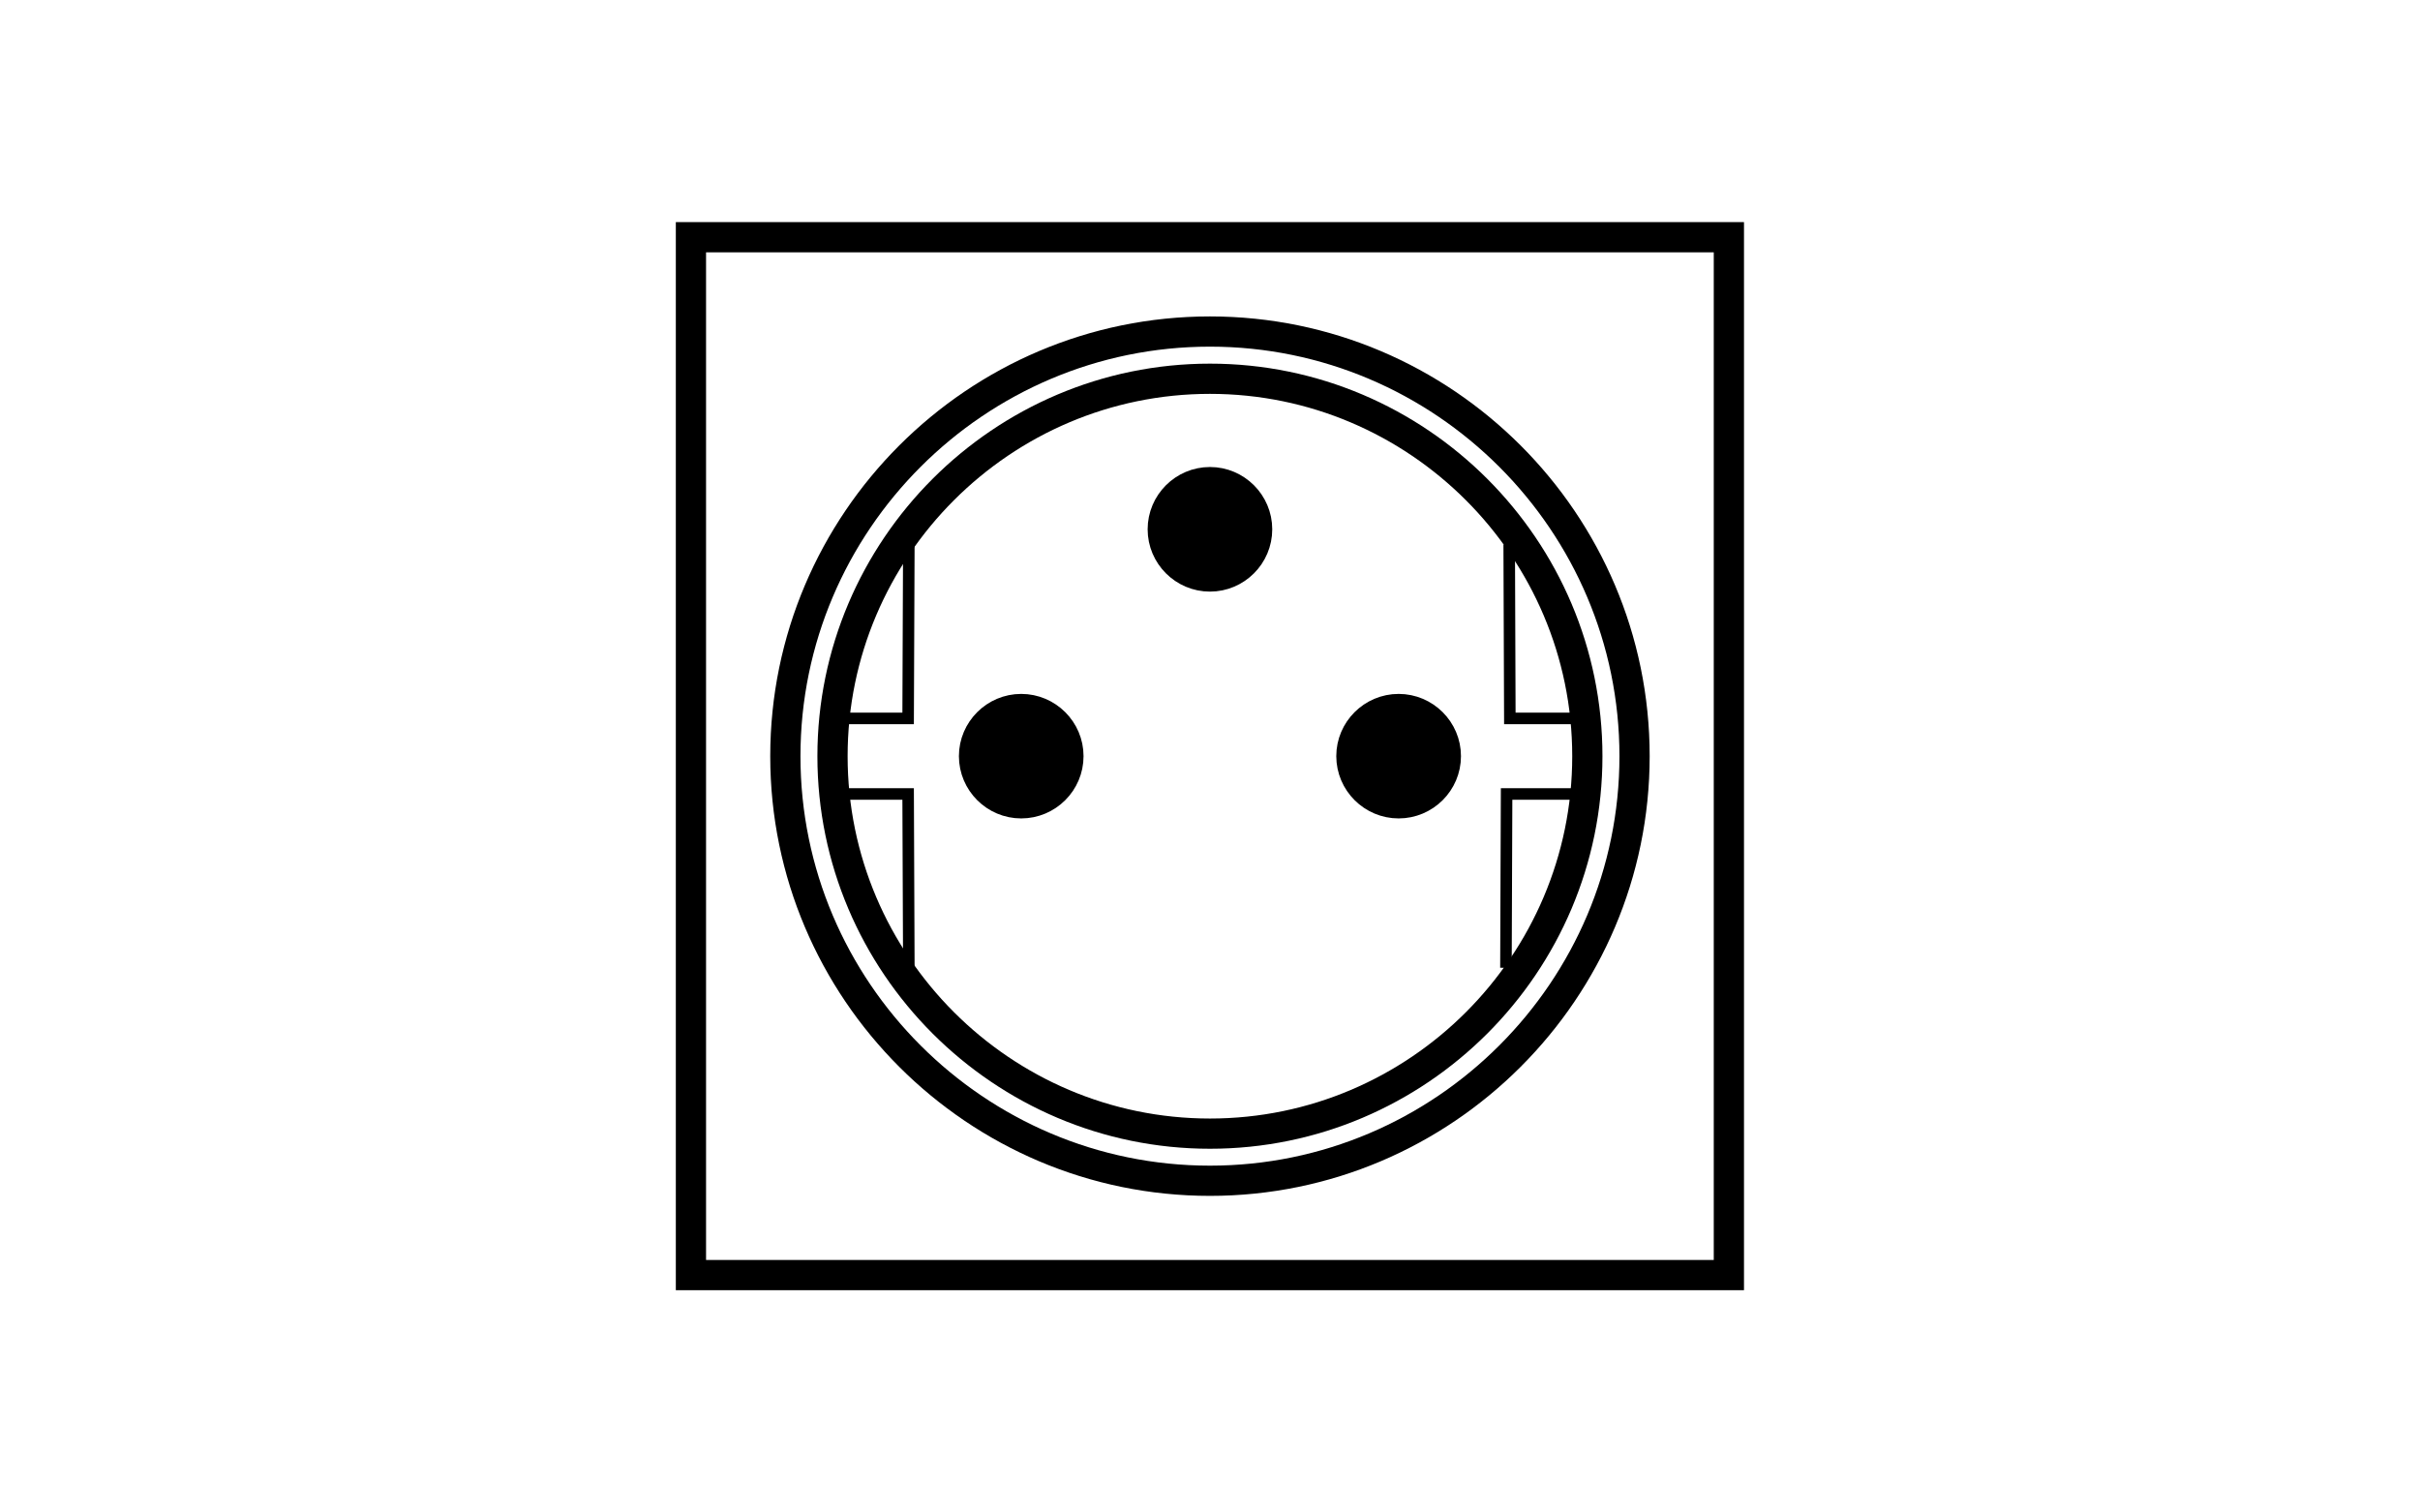 <?xml version="1.0" encoding="utf-8"?>
<!-- Generator: Adobe Illustrator 14.0.0, SVG Export Plug-In . SVG Version: 6.00 Build 43363)  -->
<!DOCTYPE svg PUBLIC "-//W3C//DTD SVG 1.1//EN" "http://www.w3.org/Graphics/SVG/1.1/DTD/svg11.dtd">
<svg version="1.1" id="Layer_1" xmlns="http://www.w3.org/2000/svg" xmlns:xlink="http://www.w3.org/1999/xlink" x="0px" y="0px"
	 width="80px" height="50px" viewBox="0 0 80 50" enable-background="new 0 0 80 50" xml:space="preserve">
<g>
	<defs>
		<rect id="SVGID_1_" x="15" y="0" width="50" height="50"/>
	</defs>
	<clipPath id="SVGID_2_">
		<use xlink:href="#SVGID_1_"  overflow="visible"/>
	</clipPath>
	<path clip-path="url(#SVGID_2_)" fill="none" stroke="#000000" stroke-width="0.999" stroke-miterlimit="22.926" d="
		M39.999,37.476c6.873,0,12.475-5.606,12.475-12.477c0-6.872-5.603-12.478-12.475-12.478c-6.872,0-12.478,5.605-12.478,12.478
		C27.521,31.869,33.126,37.476,39.999,37.476z"/>
	<path clip-path="url(#SVGID_2_)" fill-rule="evenodd" clip-rule="evenodd" d="M33.759,26.556c0.858,0,1.561-0.698,1.561-1.559
		c0-0.858-0.703-1.558-1.561-1.558s-1.56,0.7-1.56,1.558C32.2,25.857,32.901,26.556,33.759,26.556"/>
	<path clip-path="url(#SVGID_2_)" fill="none" stroke="#000000" stroke-width="0.999" stroke-miterlimit="22.926" d="
		M33.759,26.556c0.858,0,1.561-0.698,1.561-1.559c0-0.858-0.703-1.558-1.561-1.558s-1.56,0.7-1.56,1.558
		C32.2,25.857,32.901,26.556,33.759,26.556z"/>
	<path clip-path="url(#SVGID_2_)" fill-rule="evenodd" clip-rule="evenodd" d="M46.236,26.556c0.858,0,1.561-0.698,1.561-1.559
		c0-0.858-0.702-1.558-1.561-1.558s-1.562,0.7-1.562,1.558C44.675,25.857,45.378,26.556,46.236,26.556"/>
	<path clip-path="url(#SVGID_2_)" fill="none" stroke="#000000" stroke-width="0.999" stroke-miterlimit="22.926" d="
		M46.236,26.556c0.858,0,1.561-0.698,1.561-1.559c0-0.858-0.702-1.558-1.561-1.558s-1.562,0.7-1.562,1.558
		C44.675,25.857,45.378,26.556,46.236,26.556z"/>
	<path clip-path="url(#SVGID_2_)" fill-rule="evenodd" clip-rule="evenodd" d="M39.999,19.058c0.858,0,1.559-0.701,1.559-1.56
		c0-0.86-0.701-1.56-1.559-1.56c-0.86,0-1.561,0.7-1.561,1.56C38.438,18.357,39.139,19.058,39.999,19.058"/>
	<path clip-path="url(#SVGID_2_)" fill="none" stroke="#000000" stroke-width="0.999" stroke-miterlimit="22.926" d="
		M39.999,19.058c0.858,0,1.559-0.701,1.559-1.56c0-0.86-0.701-1.56-1.559-1.56c-0.86,0-1.561,0.7-1.561,1.56
		C38.438,18.357,39.139,19.058,39.999,19.058z"/>
	<path clip-path="url(#SVGID_2_)" fill="none" stroke="#000000" stroke-width="0.999" stroke-miterlimit="22.926" d="
		M39.999,39.034c7.731,0,14.036-6.307,14.036-14.036c0-7.732-6.305-14.038-14.036-14.038c-7.732,0-14.037,6.305-14.037,14.038
		C25.961,32.728,32.266,39.034,39.999,39.034z"/>
	
		<rect x="22.841" y="7.842" clip-path="url(#SVGID_2_)" fill="none" stroke="#000000" stroke-width="0.999" stroke-miterlimit="22.926" width="34.312" height="34.31"/>
	<polyline clip-path="url(#SVGID_2_)" fill="none" stroke="#000000" stroke-width="0.381" stroke-miterlimit="22.926" points="
		27.52,23.749 30.021,23.749 30.044,18 	"/>
	<polyline clip-path="url(#SVGID_2_)" fill="none" stroke="#000000" stroke-width="0.381" stroke-miterlimit="22.926" points="
		27.52,26.247 30.021,26.247 30.044,31.993 	"/>
	<polyline clip-path="url(#SVGID_2_)" fill="none" stroke="#000000" stroke-width="0.381" stroke-miterlimit="22.926" points="
		52.305,26.247 49.805,26.247 49.783,31.993 	"/>
	<polyline clip-path="url(#SVGID_2_)" fill="none" stroke="#000000" stroke-width="0.381" stroke-miterlimit="22.926" points="
		52.412,23.749 49.912,23.749 49.891,18 	"/>
</g>
</svg>
